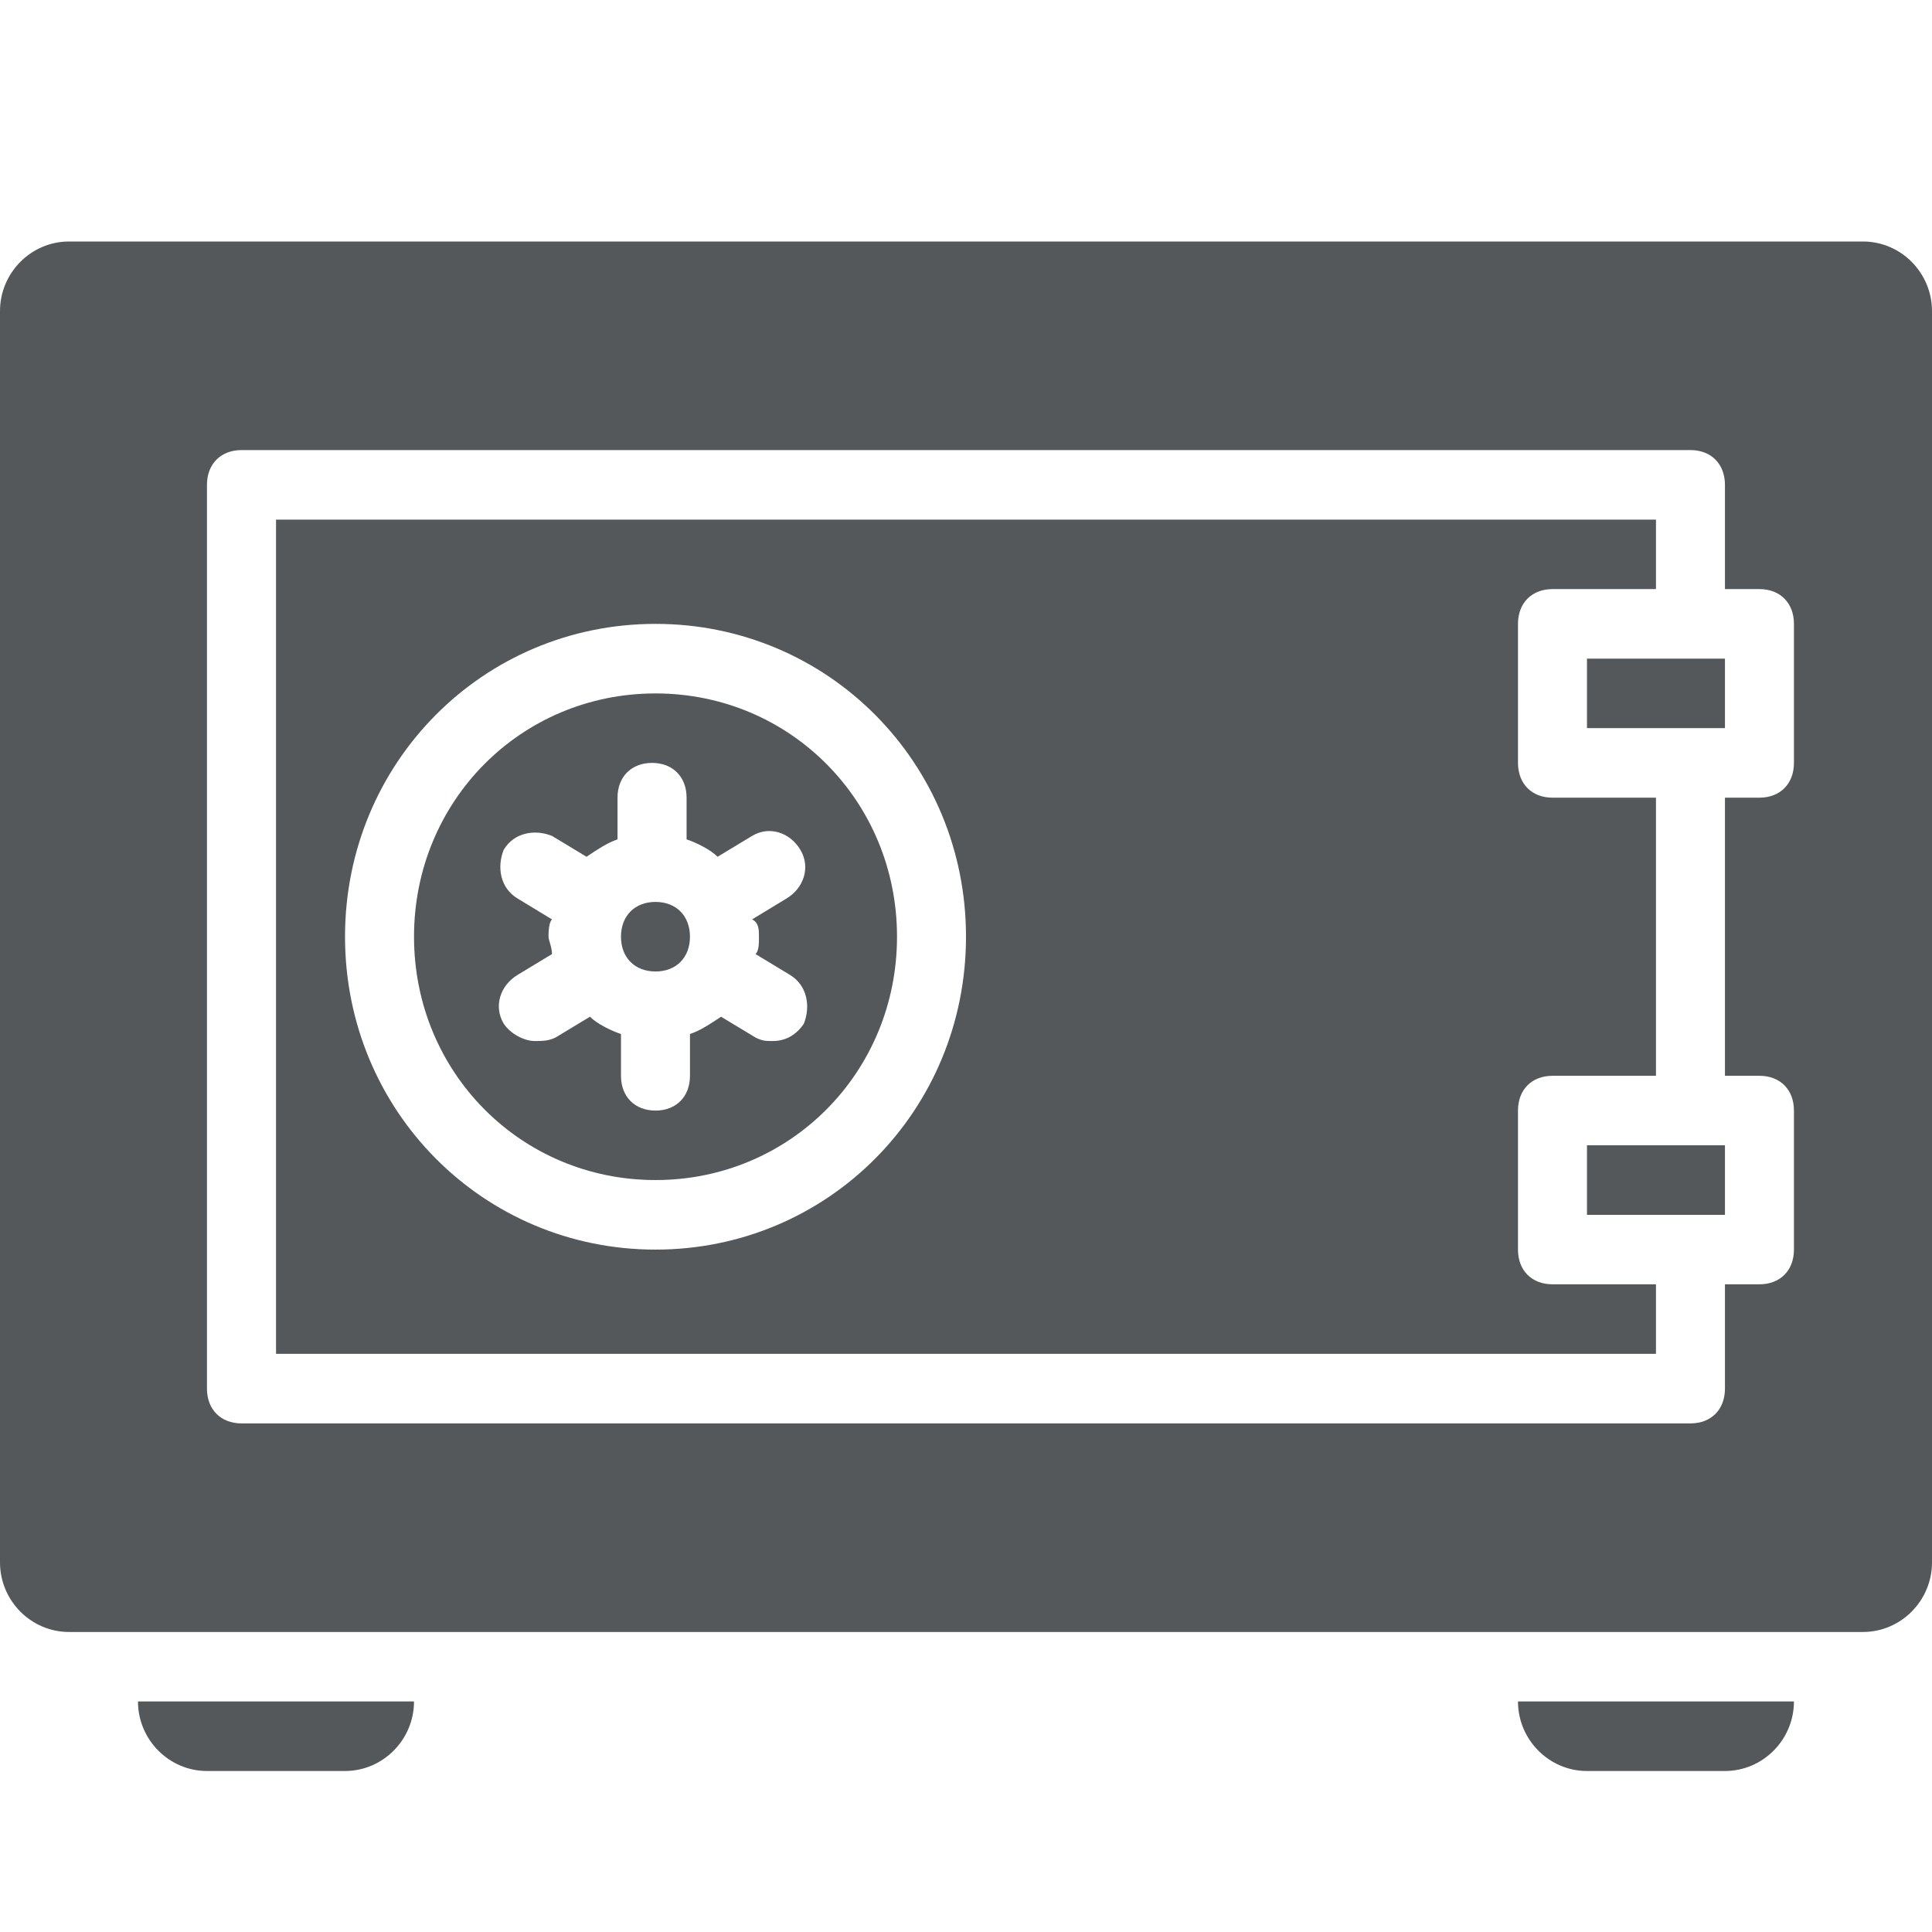 <svg width="24" height="24" viewBox="0 0 24 24" fill="none" xmlns="http://www.w3.org/2000/svg"><path d="M18.857 15.523V13.796C18.857 13.536 19.028 13.364 19.286 13.364H20.571V9.909H19.286C19.028 9.909 18.857 9.736 18.857 9.477V7.75C18.857 7.491 19.028 7.318 19.286 7.318H20.571V6.455H3.429V16.818H20.571V15.954H19.286C19.028 15.954 18.857 15.782 18.857 15.523ZM8.143 15.523C6 15.523 4.286 13.796 4.286 11.636C4.286 9.477 6 7.75 8.143 7.75C10.286 7.75 12 9.477 12 11.636C12 13.796 10.286 15.523 8.143 15.523ZM8.143 8.614C6.471 8.614 5.143 9.952 5.143 11.636C5.143 13.32 6.471 14.659 8.143 14.659C9.814 14.659 11.143 13.32 11.143 11.636C11.143 9.952 9.814 8.614 8.143 8.614ZM9.428 11.636C9.428 11.723 9.428 11.809 9.386 11.852L9.814 12.111C10.028 12.241 10.071 12.5 9.986 12.716C9.9 12.845 9.771 12.932 9.6 12.932C9.514 12.932 9.471 12.932 9.386 12.889L8.957 12.63C8.829 12.716 8.7 12.802 8.571 12.845V13.364C8.571 13.623 8.4 13.796 8.143 13.796C7.886 13.796 7.714 13.623 7.714 13.364V12.845C7.586 12.802 7.414 12.716 7.329 12.63L6.9 12.889C6.814 12.932 6.729 12.932 6.643 12.932C6.514 12.932 6.343 12.845 6.257 12.716C6.129 12.5 6.214 12.241 6.429 12.111L6.857 11.852C6.857 11.766 6.814 11.68 6.814 11.636C6.814 11.593 6.814 11.464 6.857 11.421L6.429 11.161C6.214 11.032 6.171 10.773 6.257 10.557C6.386 10.341 6.643 10.298 6.857 10.384L7.286 10.643C7.414 10.557 7.543 10.47 7.671 10.427V9.909C7.671 9.65 7.843 9.477 8.1 9.477C8.357 9.477 8.529 9.65 8.529 9.909V10.427C8.657 10.47 8.829 10.557 8.914 10.643L9.343 10.384C9.557 10.255 9.814 10.341 9.943 10.557C10.071 10.773 9.986 11.032 9.771 11.161L9.343 11.421C9.428 11.464 9.428 11.55 9.428 11.636ZM21 14.227H21.428V15.091H19.714V14.227H21ZM8.571 11.636C8.571 11.896 8.4 12.068 8.143 12.068C7.886 12.068 7.714 11.896 7.714 11.636C7.714 11.377 7.886 11.204 8.143 11.204C8.4 11.204 8.571 11.377 8.571 11.636ZM21 8.182H21.428V9.045H19.714V8.182H21ZM23.143 3H0.857C0.386 3 0 3.389 0 3.864V19.409C0 19.884 0.386 20.273 0.857 20.273H23.143C23.614 20.273 24 19.884 24 19.409V3.864C24 3.389 23.614 3 23.143 3ZM22.285 9.477C22.285 9.736 22.114 9.909 21.857 9.909H21.428V13.364H21.857C22.114 13.364 22.285 13.536 22.285 13.796V15.523C22.285 15.782 22.114 15.954 21.857 15.954H21.428V17.25C21.428 17.509 21.257 17.682 21 17.682H3C2.743 17.682 2.571 17.509 2.571 17.25V6.023C2.571 5.764 2.743 5.591 3 5.591H21C21.257 5.591 21.428 5.764 21.428 6.023V7.318H21.857C22.114 7.318 22.285 7.491 22.285 7.75V9.477ZM1.714 21.136H5.143C5.143 21.611 4.757 22 4.286 22H2.571C2.1 22 1.714 21.611 1.714 21.136ZM18.857 21.136H22.285C22.285 21.611 21.9 22 21.428 22H19.714C19.243 22 18.857 21.611 18.857 21.136Z" fill="#54585A"></path></svg>